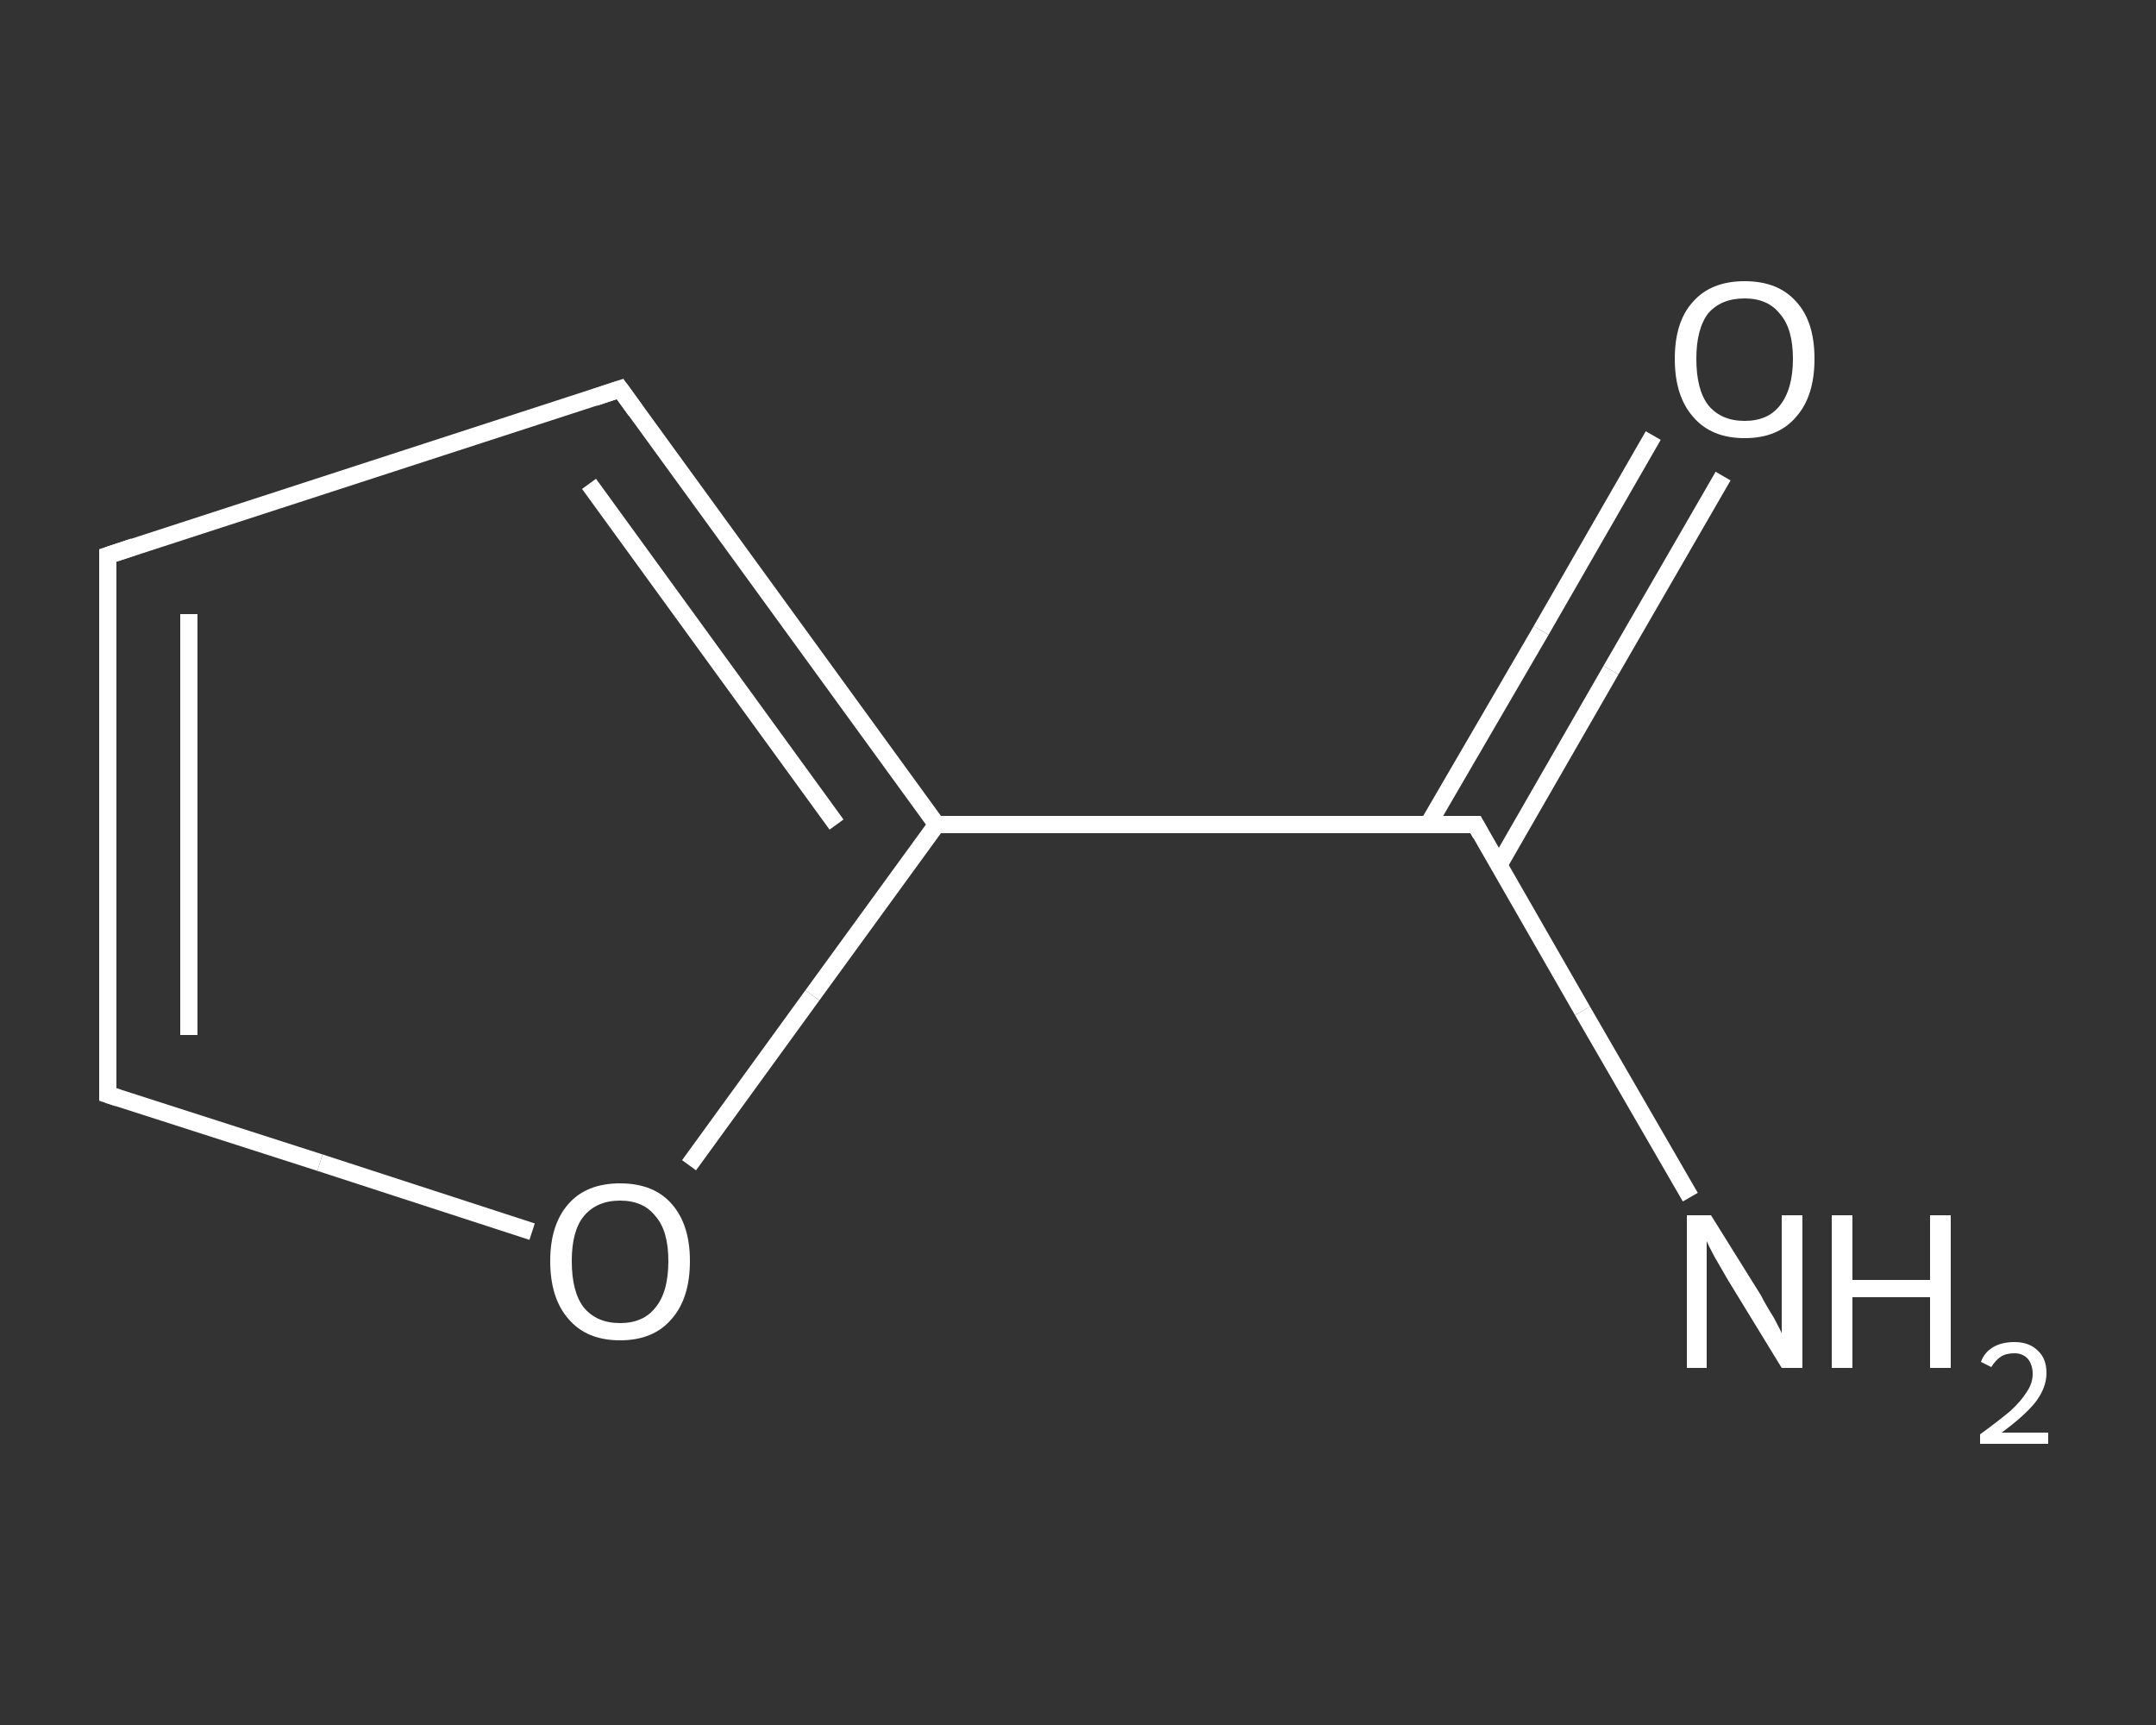 <?xml version='1.0' encoding='iso-8859-1'?>
<svg version='1.1' baseProfile='full'
              xmlns='http://www.w3.org/2000/svg'
                      xmlns:rdkit='http://www.rdkit.org/xml'
                      xmlns:xlink='http://www.w3.org/1999/xlink'
                  xml:space='preserve'
width='250px' height='200px' viewBox='0 0 250 200'>
<rect x="0" y="0" width="250" height="200" fill="#333333" stroke="none"/>
<!-- END OF HEADER -->
<rect style='opacity:1.0;fill:transparent;stroke:none' width='250.0' height='200.0' x='0.0' y='0.0'> </rect>
<path class='bond-0 atom-0 atom-1' d='M 196.0,138.8 L 183.5,117.2' style='fill:none;fill-rule:evenodd;stroke:#FFFFFF;stroke-width:2.0px;stroke-linecap:butt;stroke-linejoin:miter;stroke-opacity:1' />
<path class='bond-0 atom-0 atom-1' d='M 183.5,117.2 L 171.1,95.6' style='fill:none;fill-rule:evenodd;stroke:#FFFFFF;stroke-width:2.0px;stroke-linecap:butt;stroke-linejoin:miter;stroke-opacity:1' />
<path class='bond-1 atom-1 atom-2' d='M 173.8,100.3 L 186.8,77.7' style='fill:none;fill-rule:evenodd;stroke:#FFFFFF;stroke-width:2.0px;stroke-linecap:butt;stroke-linejoin:miter;stroke-opacity:1' />
<path class='bond-1 atom-1 atom-2' d='M 186.8,77.7 L 199.8,55.2' style='fill:none;fill-rule:evenodd;stroke:#FFFFFF;stroke-width:2.0px;stroke-linecap:butt;stroke-linejoin:miter;stroke-opacity:1' />
<path class='bond-1 atom-1 atom-2' d='M 165.6,95.6 L 178.7,73.1' style='fill:none;fill-rule:evenodd;stroke:#FFFFFF;stroke-width:2.0px;stroke-linecap:butt;stroke-linejoin:miter;stroke-opacity:1' />
<path class='bond-1 atom-1 atom-2' d='M 178.7,73.1 L 191.7,50.5' style='fill:none;fill-rule:evenodd;stroke:#FFFFFF;stroke-width:2.0px;stroke-linecap:butt;stroke-linejoin:miter;stroke-opacity:1' />
<path class='bond-2 atom-1 atom-3' d='M 171.1,95.6 L 108.6,95.6' style='fill:none;fill-rule:evenodd;stroke:#FFFFFF;stroke-width:2.0px;stroke-linecap:butt;stroke-linejoin:miter;stroke-opacity:1' />
<path class='bond-3 atom-3 atom-4' d='M 108.6,95.6 L 71.9,45.1' style='fill:none;fill-rule:evenodd;stroke:#FFFFFF;stroke-width:2.0px;stroke-linecap:butt;stroke-linejoin:miter;stroke-opacity:1' />
<path class='bond-3 atom-3 atom-4' d='M 97.0,95.6 L 68.3,56.1' style='fill:none;fill-rule:evenodd;stroke:#FFFFFF;stroke-width:2.0px;stroke-linecap:butt;stroke-linejoin:miter;stroke-opacity:1' />
<path class='bond-4 atom-4 atom-5' d='M 71.9,45.1 L 12.5,64.4' style='fill:none;fill-rule:evenodd;stroke:#FFFFFF;stroke-width:2.0px;stroke-linecap:butt;stroke-linejoin:miter;stroke-opacity:1' />
<path class='bond-5 atom-5 atom-6' d='M 12.5,64.4 L 12.5,126.9' style='fill:none;fill-rule:evenodd;stroke:#FFFFFF;stroke-width:2.0px;stroke-linecap:butt;stroke-linejoin:miter;stroke-opacity:1' />
<path class='bond-5 atom-5 atom-6' d='M 21.9,71.2 L 21.9,120.0' style='fill:none;fill-rule:evenodd;stroke:#FFFFFF;stroke-width:2.0px;stroke-linecap:butt;stroke-linejoin:miter;stroke-opacity:1' />
<path class='bond-6 atom-6 atom-7' d='M 12.5,126.9 L 37.1,134.8' style='fill:none;fill-rule:evenodd;stroke:#FFFFFF;stroke-width:2.0px;stroke-linecap:butt;stroke-linejoin:miter;stroke-opacity:1' />
<path class='bond-6 atom-6 atom-7' d='M 37.1,134.8 L 61.7,142.8' style='fill:none;fill-rule:evenodd;stroke:#FFFFFF;stroke-width:2.0px;stroke-linecap:butt;stroke-linejoin:miter;stroke-opacity:1' />
<path class='bond-7 atom-7 atom-3' d='M 79.9,135.1 L 94.2,115.4' style='fill:none;fill-rule:evenodd;stroke:#FFFFFF;stroke-width:2.0px;stroke-linecap:butt;stroke-linejoin:miter;stroke-opacity:1' />
<path class='bond-7 atom-7 atom-3' d='M 94.2,115.4 L 108.6,95.6' style='fill:none;fill-rule:evenodd;stroke:#FFFFFF;stroke-width:2.0px;stroke-linecap:butt;stroke-linejoin:miter;stroke-opacity:1' />
<path d='M 171.7,96.7 L 171.1,95.6 L 167.9,95.6' style='fill:none;stroke:#FFFFFF;stroke-width:2.0px;stroke-linecap:butt;stroke-linejoin:miter;stroke-opacity:1;' />
<path d='M 73.7,47.6 L 71.9,45.1 L 68.9,46.1' style='fill:none;stroke:#FFFFFF;stroke-width:2.0px;stroke-linecap:butt;stroke-linejoin:miter;stroke-opacity:1;' />
<path d='M 15.5,63.4 L 12.5,64.4 L 12.5,67.5' style='fill:none;stroke:#FFFFFF;stroke-width:2.0px;stroke-linecap:butt;stroke-linejoin:miter;stroke-opacity:1;' />
<path d='M 12.5,123.7 L 12.5,126.9 L 13.7,127.3' style='fill:none;stroke:#FFFFFF;stroke-width:2.0px;stroke-linecap:butt;stroke-linejoin:miter;stroke-opacity:1;' />
<path class='atom-0' d='M 198.4 140.9
L 204.2 150.2
Q 204.7 151.2, 205.7 152.8
Q 206.6 154.5, 206.6 154.6
L 206.6 140.9
L 209.0 140.9
L 209.0 158.6
L 206.6 158.6
L 200.3 148.3
Q 199.6 147.1, 198.8 145.7
Q 198.1 144.4, 197.9 143.9
L 197.9 158.6
L 195.6 158.6
L 195.6 140.9
L 198.4 140.9
' fill='#FFFFFF'/>
<path class='atom-0' d='M 212.4 140.9
L 214.8 140.9
L 214.8 148.4
L 223.8 148.4
L 223.8 140.9
L 226.2 140.9
L 226.2 158.6
L 223.8 158.6
L 223.8 150.4
L 214.8 150.4
L 214.8 158.6
L 212.4 158.6
L 212.4 140.9
' fill='#FFFFFF'/>
<path class='atom-0' d='M 229.7 157.9
Q 230.1 156.8, 231.1 156.2
Q 232.1 155.6, 233.6 155.6
Q 235.3 155.6, 236.3 156.6
Q 237.3 157.5, 237.3 159.2
Q 237.3 160.9, 236.0 162.6
Q 234.7 164.2, 232.1 166.1
L 237.5 166.1
L 237.5 167.4
L 229.6 167.4
L 229.6 166.3
Q 231.8 164.7, 233.1 163.6
Q 234.4 162.4, 235.0 161.4
Q 235.7 160.4, 235.7 159.3
Q 235.7 158.2, 235.1 157.5
Q 234.5 156.9, 233.6 156.9
Q 232.6 156.9, 232.0 157.3
Q 231.4 157.7, 230.9 158.5
L 229.7 157.9
' fill='#FFFFFF'/>
<path class='atom-2' d='M 194.2 41.6
Q 194.2 37.3, 196.3 35.0
Q 198.4 32.6, 202.3 32.6
Q 206.2 32.6, 208.3 35.0
Q 210.4 37.3, 210.4 41.6
Q 210.4 45.9, 208.3 48.3
Q 206.2 50.8, 202.3 50.8
Q 198.4 50.8, 196.3 48.3
Q 194.2 45.9, 194.2 41.6
M 202.3 48.8
Q 205.0 48.8, 206.4 47.0
Q 207.9 45.1, 207.9 41.6
Q 207.9 38.1, 206.4 36.4
Q 205.0 34.6, 202.3 34.6
Q 199.6 34.6, 198.1 36.3
Q 196.7 38.1, 196.7 41.6
Q 196.7 45.2, 198.1 47.0
Q 199.6 48.8, 202.3 48.8
' fill='#FFFFFF'/>
<path class='atom-7' d='M 63.8 146.2
Q 63.8 142.0, 65.9 139.6
Q 68.0 137.2, 71.9 137.2
Q 75.8 137.2, 77.9 139.6
Q 80.0 142.0, 80.0 146.2
Q 80.0 150.5, 77.9 152.9
Q 75.8 155.4, 71.9 155.4
Q 68.0 155.4, 65.9 152.9
Q 63.8 150.5, 63.8 146.2
M 71.9 153.4
Q 74.6 153.4, 76.0 151.6
Q 77.5 149.8, 77.5 146.2
Q 77.5 142.7, 76.0 141.0
Q 74.6 139.2, 71.9 139.2
Q 69.2 139.2, 67.7 141.0
Q 66.3 142.7, 66.3 146.2
Q 66.3 149.8, 67.7 151.6
Q 69.2 153.4, 71.9 153.4
' fill='#FFFFFF'/>
</svg>
